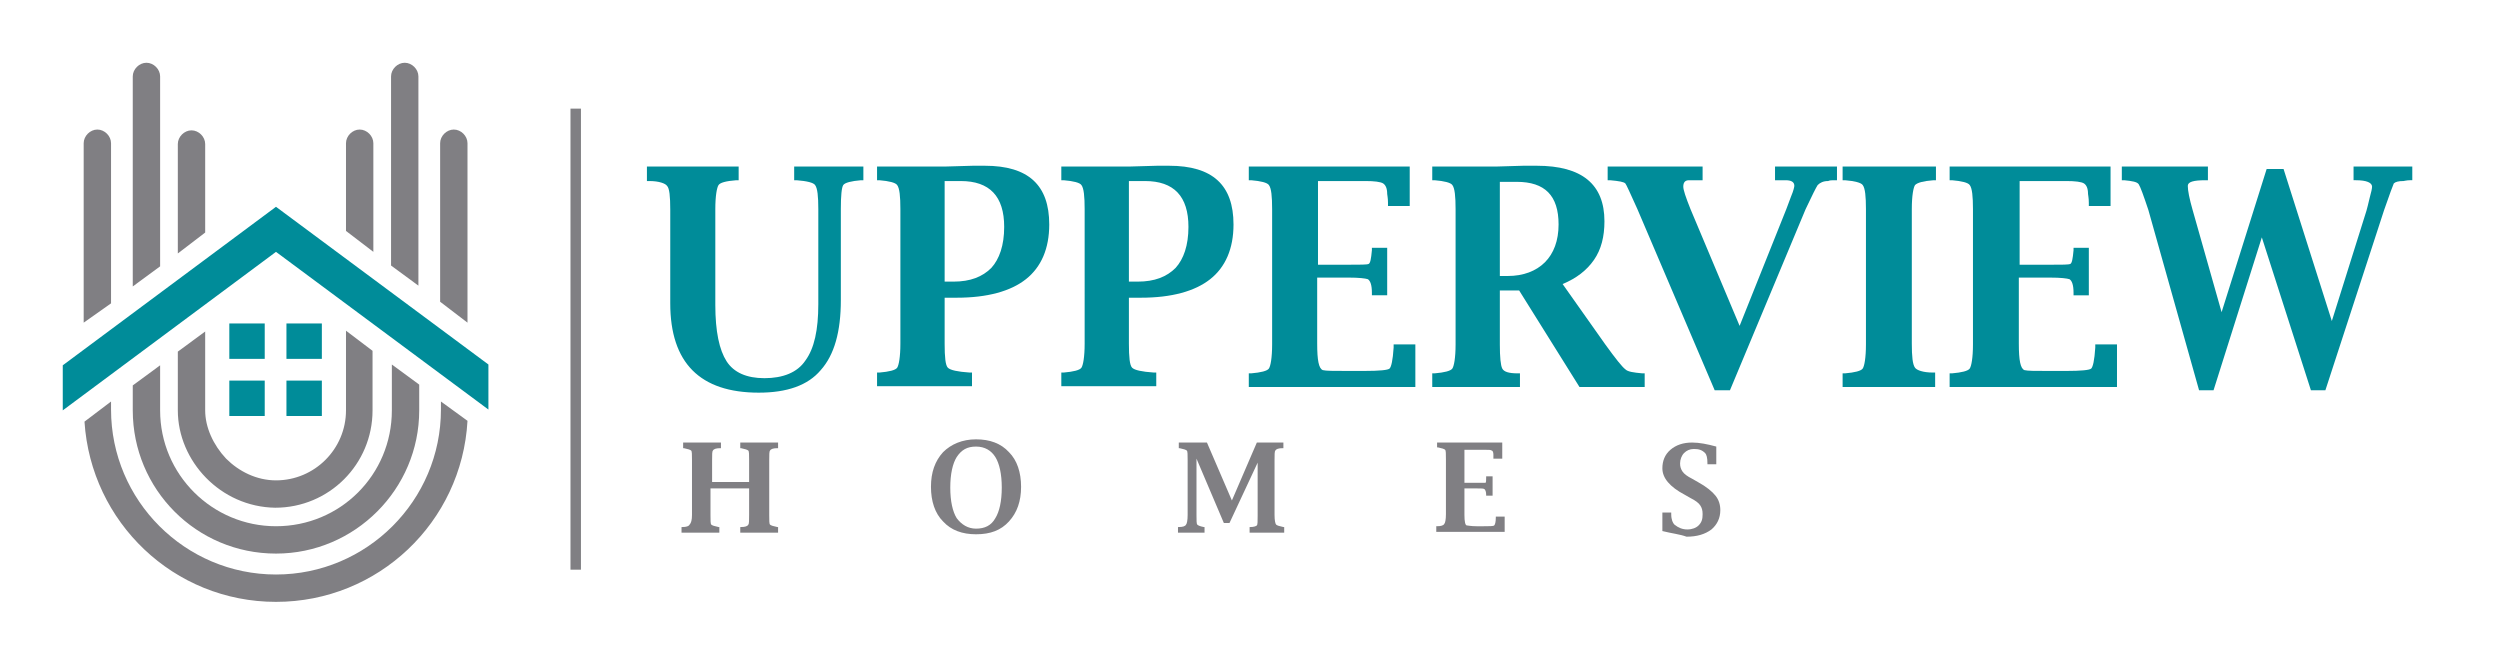 <?xml version="1.0" encoding="utf-8"?>
<!-- Generator: Adobe Illustrator 27.5.0, SVG Export Plug-In . SVG Version: 6.00 Build 0)  -->
<svg version="1.1" baseProfile="basic" id="Layer_1"
	 xmlns="http://www.w3.org/2000/svg" xmlns:xlink="http://www.w3.org/1999/xlink" x="0px" y="0px" viewBox="0 0 310.7 83"
	 xml:space="preserve">
<g>
	<rect x="-28.3" y="-22.3" fill="none" width="360" height="126"/>
	<g>
		<g>
			<path fill="#807F83" d="M88.3,60.7V64c0,0.7,0,1.1,0.1,1.2c0.1,0.1,0.4,0.2,0.9,0.3l0.1,0v0.7h-4.7v-0.7l0.1,0
				c0.5,0,0.8-0.1,0.9-0.3C85.9,65,86,64.6,86,64v-6.8c0-0.7,0-1.1-0.1-1.2c-0.1-0.1-0.4-0.2-0.9-0.3l-0.1,0V55h4.7v0.7l-0.1,0
				c-0.5,0-0.8,0.1-0.9,0.3c-0.1,0.1-0.1,0.5-0.1,1.2v2.7h4.6v-2.7c0-0.7,0-1.1-0.1-1.2c-0.1-0.1-0.4-0.2-0.9-0.3l-0.1,0V55h4.7v0.7
				l-0.1,0c-0.5,0-0.8,0.1-0.9,0.3c-0.1,0.1-0.1,0.5-0.1,1.2V64c0,0.7,0,1.1,0.1,1.2c0.1,0.1,0.4,0.2,0.9,0.3l0.1,0v0.7h-4.7v-0.7
				l0.1,0c0.5,0,0.8-0.1,0.9-0.3c0.1-0.1,0.1-0.5,0.1-1.2v-3.3H88.3z"/>
			<path fill="#807F83" d="M121.3,66.4c-1.7,0-3.1-0.5-4.1-1.6c-1-1-1.5-2.5-1.5-4.3c0-1.8,0.5-3.2,1.5-4.3c1-1,2.4-1.6,4.1-1.6
				c1.7,0,3.1,0.5,4.1,1.6c1,1,1.5,2.5,1.5,4.3c0,1.8-0.5,3.2-1.5,4.3C124.4,65.9,123.1,66.4,121.3,66.4z M121.3,65.7
				c1.1,0,1.9-0.4,2.4-1.3c0.5-0.8,0.8-2.1,0.8-3.8c0-1.7-0.3-3-0.8-3.8c-0.5-0.8-1.3-1.3-2.4-1.3c-1.1,0-1.8,0.4-2.4,1.3
				c-0.5,0.8-0.8,2.1-0.8,3.8c0,1.7,0.3,3,0.8,3.8C119.5,65.2,120.3,65.7,121.3,65.7z"/>
			<path fill="#807F83" d="M146.3,55h3.7l3.1,7.2l3.1-7.2h3.3v0.7l-0.1,0c-0.5,0-0.8,0.1-0.9,0.3c-0.1,0.1-0.1,0.5-0.1,1.2V64
				c0,0.7,0.1,1.1,0.2,1.2c0.1,0.1,0.4,0.2,0.9,0.3l0.1,0v0.7h-4.3v-0.7l0.1,0c0.4,0,0.7-0.1,0.8-0.2c0.1-0.1,0.1-0.5,0.1-1.2v-6.6
				l-3.5,7.5h-0.7l-3.4-8v7c0,0.7,0,1.1,0.1,1.2c0.1,0.1,0.3,0.2,0.8,0.3l0.1,0v0.7h-3.3v-0.7l0.1,0c0.5,0,0.8-0.1,0.9-0.3
				c0.1-0.1,0.2-0.5,0.2-1.2v-6.8c0-0.7,0-1.1-0.1-1.2c-0.1-0.1-0.4-0.2-0.9-0.3l-0.1,0V55z"/>
			<path fill="#807F83" d="M187,66.1h-8.5v-0.7l0.1,0c0.5,0,0.8-0.1,0.9-0.3c0.1-0.1,0.2-0.5,0.2-1.2v-6.8c0-0.7,0-1.1-0.1-1.2
				c-0.1-0.1-0.4-0.2-0.9-0.3l-0.1,0V55h8.1v2h-1.1l0-0.1c0-0.3,0-0.4,0-0.4c0-0.3-0.1-0.5-0.2-0.5c-0.1-0.1-0.4-0.1-0.9-0.1H182V60
				h1.6c0.6,0,0.9,0,1,0c0.1,0,0.1-0.3,0.1-0.7l0-0.1h0.8v2.4h-0.8l0-0.1c0-0.4-0.1-0.6-0.2-0.7c-0.1-0.1-0.4-0.1-1-0.1H182v3.3
				c0,0.8,0.1,1.3,0.3,1.3c0.1,0,0.5,0.1,1.2,0.1h0.9c0.7,0,1.2,0,1.3-0.1c0.1-0.1,0.2-0.4,0.2-1l0-0.1h1.1V66.1z"/>
			<path fill="#807F83" d="M206.6,66v-2.3h1.1l0,0.2c0,0.7,0.2,1.1,0.4,1.3c0.5,0.4,1,0.6,1.6,0.6c0.6,0,1.1-0.2,1.4-0.5
				c0.4-0.4,0.5-0.8,0.5-1.4c0-0.5-0.1-0.8-0.3-1.1c-0.2-0.3-0.6-0.6-1.2-0.9l-0.7-0.4c-1.9-1-2.8-2.1-2.8-3.3c0-0.9,0.3-1.7,1-2.3
				c0.7-0.6,1.6-0.9,2.7-0.9c0.9,0,1.9,0.2,3,0.5v2.2h-1.1l0-0.1c0-0.7-0.1-1.1-0.3-1.3c-0.4-0.4-0.8-0.5-1.4-0.5
				c-0.5,0-0.9,0.2-1.2,0.5c-0.3,0.3-0.5,0.8-0.5,1.3c0,0.4,0.1,0.7,0.3,1c0.2,0.3,0.6,0.6,1.2,0.9l0.7,0.4c1.1,0.6,1.8,1.2,2.2,1.7
				c0.4,0.5,0.6,1.1,0.6,1.8c0,1-0.4,1.8-1.1,2.4c-0.8,0.6-1.8,0.9-3.1,0.9C208.8,66.4,207.8,66.3,206.6,66z"/>
		</g>
		<g>
			<rect x="28.5" y="40.2" fill="#008C99" width="4.4" height="4.4"/>
			<rect x="35.6" y="40.2" fill="#008C99" width="4.4" height="4.4"/>
			<rect x="28.5" y="47.3" fill="#008C99" width="4.4" height="4.4"/>
			<rect x="35.6" y="47.3" fill="#008C99" width="4.4" height="4.4"/>
		</g>
		<g>
			<path fill="#807F83" d="M22.1,43.7V51c0,6.3,5.3,12,12.1,12.1c6.7,0,12.1-5.4,12.1-12.1v-7.4L43,41.1V51c0,4.8-3.9,8.7-8.7,8.7
				c-2.4,0-4.6-1.1-6.2-2.7c-1.6-1.7-2.6-3.9-2.6-6v-9.8L22.1,43.7z"/>
			<path fill="#807F83" d="M34.3,68.8c9.8,0,17.8-8,17.8-17.8v-3.2l-3.4-2.5V51c0,8-6.4,14.4-14.4,14.4c-7.9,0-14.4-6.4-14.4-14.4
				v-5.6l-3.4,2.5V51C16.5,60.8,24.4,68.8,34.3,68.8z"/>
			<path fill="#807F83" d="M52,35.5l0-26c0-0.9-0.8-1.7-1.7-1.7c-0.9,0-1.7,0.8-1.7,1.7l0,23.5L52,35.5z"/>
			<path fill="#807F83" d="M58.1,40.1V17.8c0-0.9-0.8-1.7-1.7-1.7c-0.9,0-1.7,0.8-1.7,1.7v19.7L58.1,40.1z"/>
			<path fill="#807F83" d="M25.5,28.9v-11c0-0.9-0.8-1.7-1.7-1.7c-0.9,0-1.7,0.8-1.7,1.7l0,13.6L25.5,28.9z"/>
			<path fill="#807F83" d="M54.8,49.9v1c0,11.3-9.2,20.5-20.5,20.5c-11.3,0-20.5-9.2-20.5-20.5v-1l-3.3,2.5
				c0.8,12.5,11.1,22.4,23.8,22.4c12.7,0,23.1-9.9,23.8-22.5L54.8,49.9z"/>
			<path fill="#807F83" d="M13.8,37.7V17.8c0-0.9-0.8-1.7-1.7-1.7c-0.9,0-1.7,0.8-1.7,1.7v22.3L13.8,37.7z"/>
			<path fill="#807F83" d="M19.9,33.1V9.5c0-0.9-0.8-1.7-1.7-1.7c-0.9,0-1.7,0.8-1.7,1.7v26.1L19.9,33.1z"/>
			<path fill="#807F83" d="M46.4,31.3V17.8c0-0.9-0.8-1.7-1.7-1.7c-0.9,0-1.7,0.8-1.7,1.7v10.9L46.4,31.3z"/>
		</g>
		<polygon fill="#008C99" points="60.7,45.3 34.3,25.7 7.8,45.4 7.8,51 34.3,31.3 60.7,50.9 		"/>
		<rect x="70.9" y="13.5" fill="#807F83" width="1.3" height="57.3"/>
	</g>
</g>
<g>
	<path fill="#008C99" d="M80.2,20.7h11.6v1.7l-0.3,0c-1.3,0.1-2,0.3-2.2,0.6c-0.2,0.3-0.4,1.3-0.4,3v11.9c0,3.3,0.5,5.6,1.4,7
		c0.9,1.4,2.5,2.1,4.7,2.1c2.3,0,4.1-0.7,5.1-2.2c1.1-1.5,1.6-3.8,1.6-7V26c0-1.6-0.1-2.6-0.4-3c-0.2-0.3-1-0.5-2.3-0.6l-0.3,0v-1.7
		h8.6v1.7l-0.3,0c-1.2,0.1-2,0.3-2.2,0.6c-0.2,0.3-0.3,1.3-0.3,3v11.3c0,3.9-0.8,6.8-2.5,8.7c-1.6,1.9-4.2,2.8-7.7,2.8
		c-7.3,0-11-3.7-11-11.1V26.1c0-1.7-0.1-2.7-0.4-3c-0.2-0.3-1-0.6-2.2-0.6l-0.3,0V20.7z"/>
	<path fill="#008C99" d="M117.4,36.8v5.9c0,1.7,0.1,2.7,0.4,3s1.2,0.5,2.7,0.6l0.3,0v1.7H109v-1.7l0.3,0c1.2-0.1,2-0.3,2.2-0.6
		c0.2-0.3,0.4-1.3,0.4-3V26c0-1.6-0.1-2.6-0.4-3c-0.2-0.3-1-0.5-2.2-0.6l-0.3,0v-1.7h8.4l3.5-0.1l1.5,0c5.4,0,8,2.4,8,7.3
		c0,3-1,5.3-2.9,6.8s-4.8,2.3-8.6,2.3H117.4z M117.4,35h1.1c2.1,0,3.6-0.6,4.7-1.7c1-1.1,1.6-2.8,1.6-5.1c0-3.8-1.8-5.7-5.4-5.7h-2
		V35z"/>
	<path fill="#008C99" d="M140.3,36.8v5.9c0,1.7,0.1,2.7,0.4,3c0.3,0.3,1.2,0.5,2.7,0.6l0.3,0v1.7h-11.8v-1.7l0.3,0
		c1.2-0.1,2-0.3,2.2-0.6c0.2-0.3,0.4-1.3,0.4-3V26c0-1.6-0.1-2.6-0.4-3c-0.2-0.3-1-0.5-2.2-0.6l-0.3,0v-1.7h8.4l3.5-0.1l1.5,0
		c5.4,0,8,2.4,8,7.3c0,3-1,5.3-2.9,6.8c-1.9,1.5-4.8,2.3-8.6,2.3H140.3z M140.3,35h1.1c2.1,0,3.6-0.6,4.7-1.7c1-1.1,1.6-2.8,1.6-5.1
		c0-3.8-1.8-5.7-5.4-5.7h-2V35z"/>
	<path fill="#008C99" d="M176,48.1h-20.8v-1.7l0.3,0c1.2-0.1,2-0.3,2.2-0.6c0.2-0.3,0.4-1.3,0.4-3V26c0-1.6-0.1-2.6-0.4-3
		c-0.2-0.3-1-0.5-2.2-0.6l-0.3,0v-1.7h20v4.9h-2.7l0-0.4c0-0.6-0.1-1-0.1-1.1c0-0.7-0.2-1.1-0.5-1.3c-0.3-0.2-1.1-0.3-2.2-0.3h-5.9
		v10.4h3.8c1.5,0,2.3,0,2.5-0.1s0.3-0.6,0.4-1.7l0-0.3h1.9v5.9h-1.9l0-0.3c0-1-0.2-1.5-0.5-1.7c-0.3-0.1-1.1-0.2-2.4-0.2h-3.9v8.2
		c0,2.1,0.2,3.1,0.7,3.3c0.4,0.1,1.3,0.1,2.9,0.1h2.3c1.8,0,2.9-0.1,3.1-0.3c0.2-0.2,0.4-1,0.5-2.6l0-0.4h2.7V48.1z"/>
	<path fill="#008C99" d="M186.4,36.1v6.7c0,1.6,0.1,2.6,0.3,3c0.2,0.4,0.8,0.6,1.9,0.6l0.3,0v1.7H178v-1.7l0.3,0
		c1.2-0.1,2-0.3,2.2-0.6c0.2-0.3,0.4-1.3,0.4-3V26c0-1.6-0.1-2.6-0.4-3c-0.2-0.3-1-0.5-2.2-0.6l-0.3,0v-1.7h7.9l3.4-0.1l1.7,0
		c5.6,0,8.4,2.3,8.4,6.9c0,1.9-0.4,3.5-1.3,4.8c-0.9,1.3-2.2,2.3-3.9,3l5.3,7.5c1.3,1.8,2.1,2.8,2.5,3.1c0.3,0.3,1,0.4,2.1,0.5
		l0.3,0v1.7h-8.1l-7.5-12H186.4z M186.4,34.3h1c1.9,0,3.5-0.6,4.6-1.7c1.1-1.1,1.7-2.7,1.7-4.7c0-3.6-1.7-5.3-5.2-5.3h-2.1V34.3z"/>
	<path fill="#008C99" d="M213.1,48.5L203.5,26c-0.9-2-1.4-3.1-1.5-3.2c-0.2-0.2-0.8-0.3-1.9-0.4l-0.3,0v-1.7h11.8v1.7l-0.3,0
		c-0.5,0-1,0-1.4,0c-0.5,0-0.7,0.3-0.7,0.8c0,0.4,0.3,1.3,0.9,2.8l6.1,14.5L222,26c0.1-0.3,0.3-0.8,0.6-1.6c0.3-0.7,0.4-1.2,0.4-1.3
		c0-0.5-0.4-0.7-1.1-0.7l-1,0l-0.3,0v-1.7h7.7v1.7l-0.3,0c-0.3,0-0.6,0-0.8,0.1c-0.6,0-1,0.2-1.3,0.5c-0.2,0.3-0.7,1.3-1.5,3
		L215,48.5H213.1z"/>
	<path fill="#008C99" d="M240.6,48.1H229v-1.7l0.3,0c1.2-0.1,2-0.3,2.2-0.6c0.2-0.3,0.4-1.3,0.4-3V26c0-1.6-0.1-2.6-0.4-3
		c-0.2-0.3-1-0.5-2.2-0.6l-0.3,0v-1.7h11.6v1.7l-0.3,0c-1.3,0.1-2,0.3-2.3,0.6c-0.2,0.3-0.4,1.3-0.4,3v16.7c0,1.6,0.1,2.6,0.4,3
		c0.2,0.3,1,0.6,2.2,0.6l0.3,0V48.1z"/>
	<path fill="#008C99" d="M263.1,48.1h-20.8v-1.7l0.3,0c1.2-0.1,2-0.3,2.2-0.6c0.2-0.3,0.4-1.3,0.4-3V26c0-1.6-0.1-2.6-0.4-3
		c-0.2-0.3-1-0.5-2.2-0.6l-0.3,0v-1.7h20v4.9h-2.7l0-0.4c0-0.6-0.1-1-0.1-1.1c0-0.7-0.2-1.1-0.5-1.3c-0.3-0.2-1.1-0.3-2.2-0.3H251
		v10.4h3.8c1.5,0,2.3,0,2.5-0.1c0.2-0.1,0.3-0.6,0.4-1.7l0-0.3h1.9v5.9h-1.9l0-0.3c0-1-0.2-1.5-0.5-1.7c-0.3-0.1-1.1-0.2-2.4-0.2
		h-3.9v8.2c0,2.1,0.2,3.1,0.7,3.3c0.4,0.1,1.3,0.1,2.9,0.1h2.3c1.8,0,2.9-0.1,3.1-0.3c0.2-0.2,0.4-1,0.5-2.6l0-0.4h2.7V48.1z"/>
	<path fill="#008C99" d="M273.3,48.5l-6.3-22.4c-0.6-1.8-1-2.9-1.2-3.2c-0.2-0.3-0.8-0.4-1.8-0.5l-0.3,0v-1.7h10.7v1.7h-0.3
		c-1.5,0-2.2,0.2-2.2,0.7c0,0.6,0.2,1.6,0.6,3l3.6,12.7l5.6-17.8h2.1l6,18.9l4.3-13.7c0.1-0.3,0.2-0.8,0.4-1.6
		c0.2-0.7,0.3-1.2,0.3-1.4c0-0.5-0.7-0.8-2-0.8h-0.3v-1.7h7.3v1.7l-0.3,0c-0.4,0-0.7,0.1-0.8,0.1c-0.6,0-1,0.1-1.2,0.3
		c-0.1,0.2-0.5,1.3-1.2,3.3L289,48.5h-1.8l-6.1-19l-6,19H273.3z"/>
</g>
</svg>

